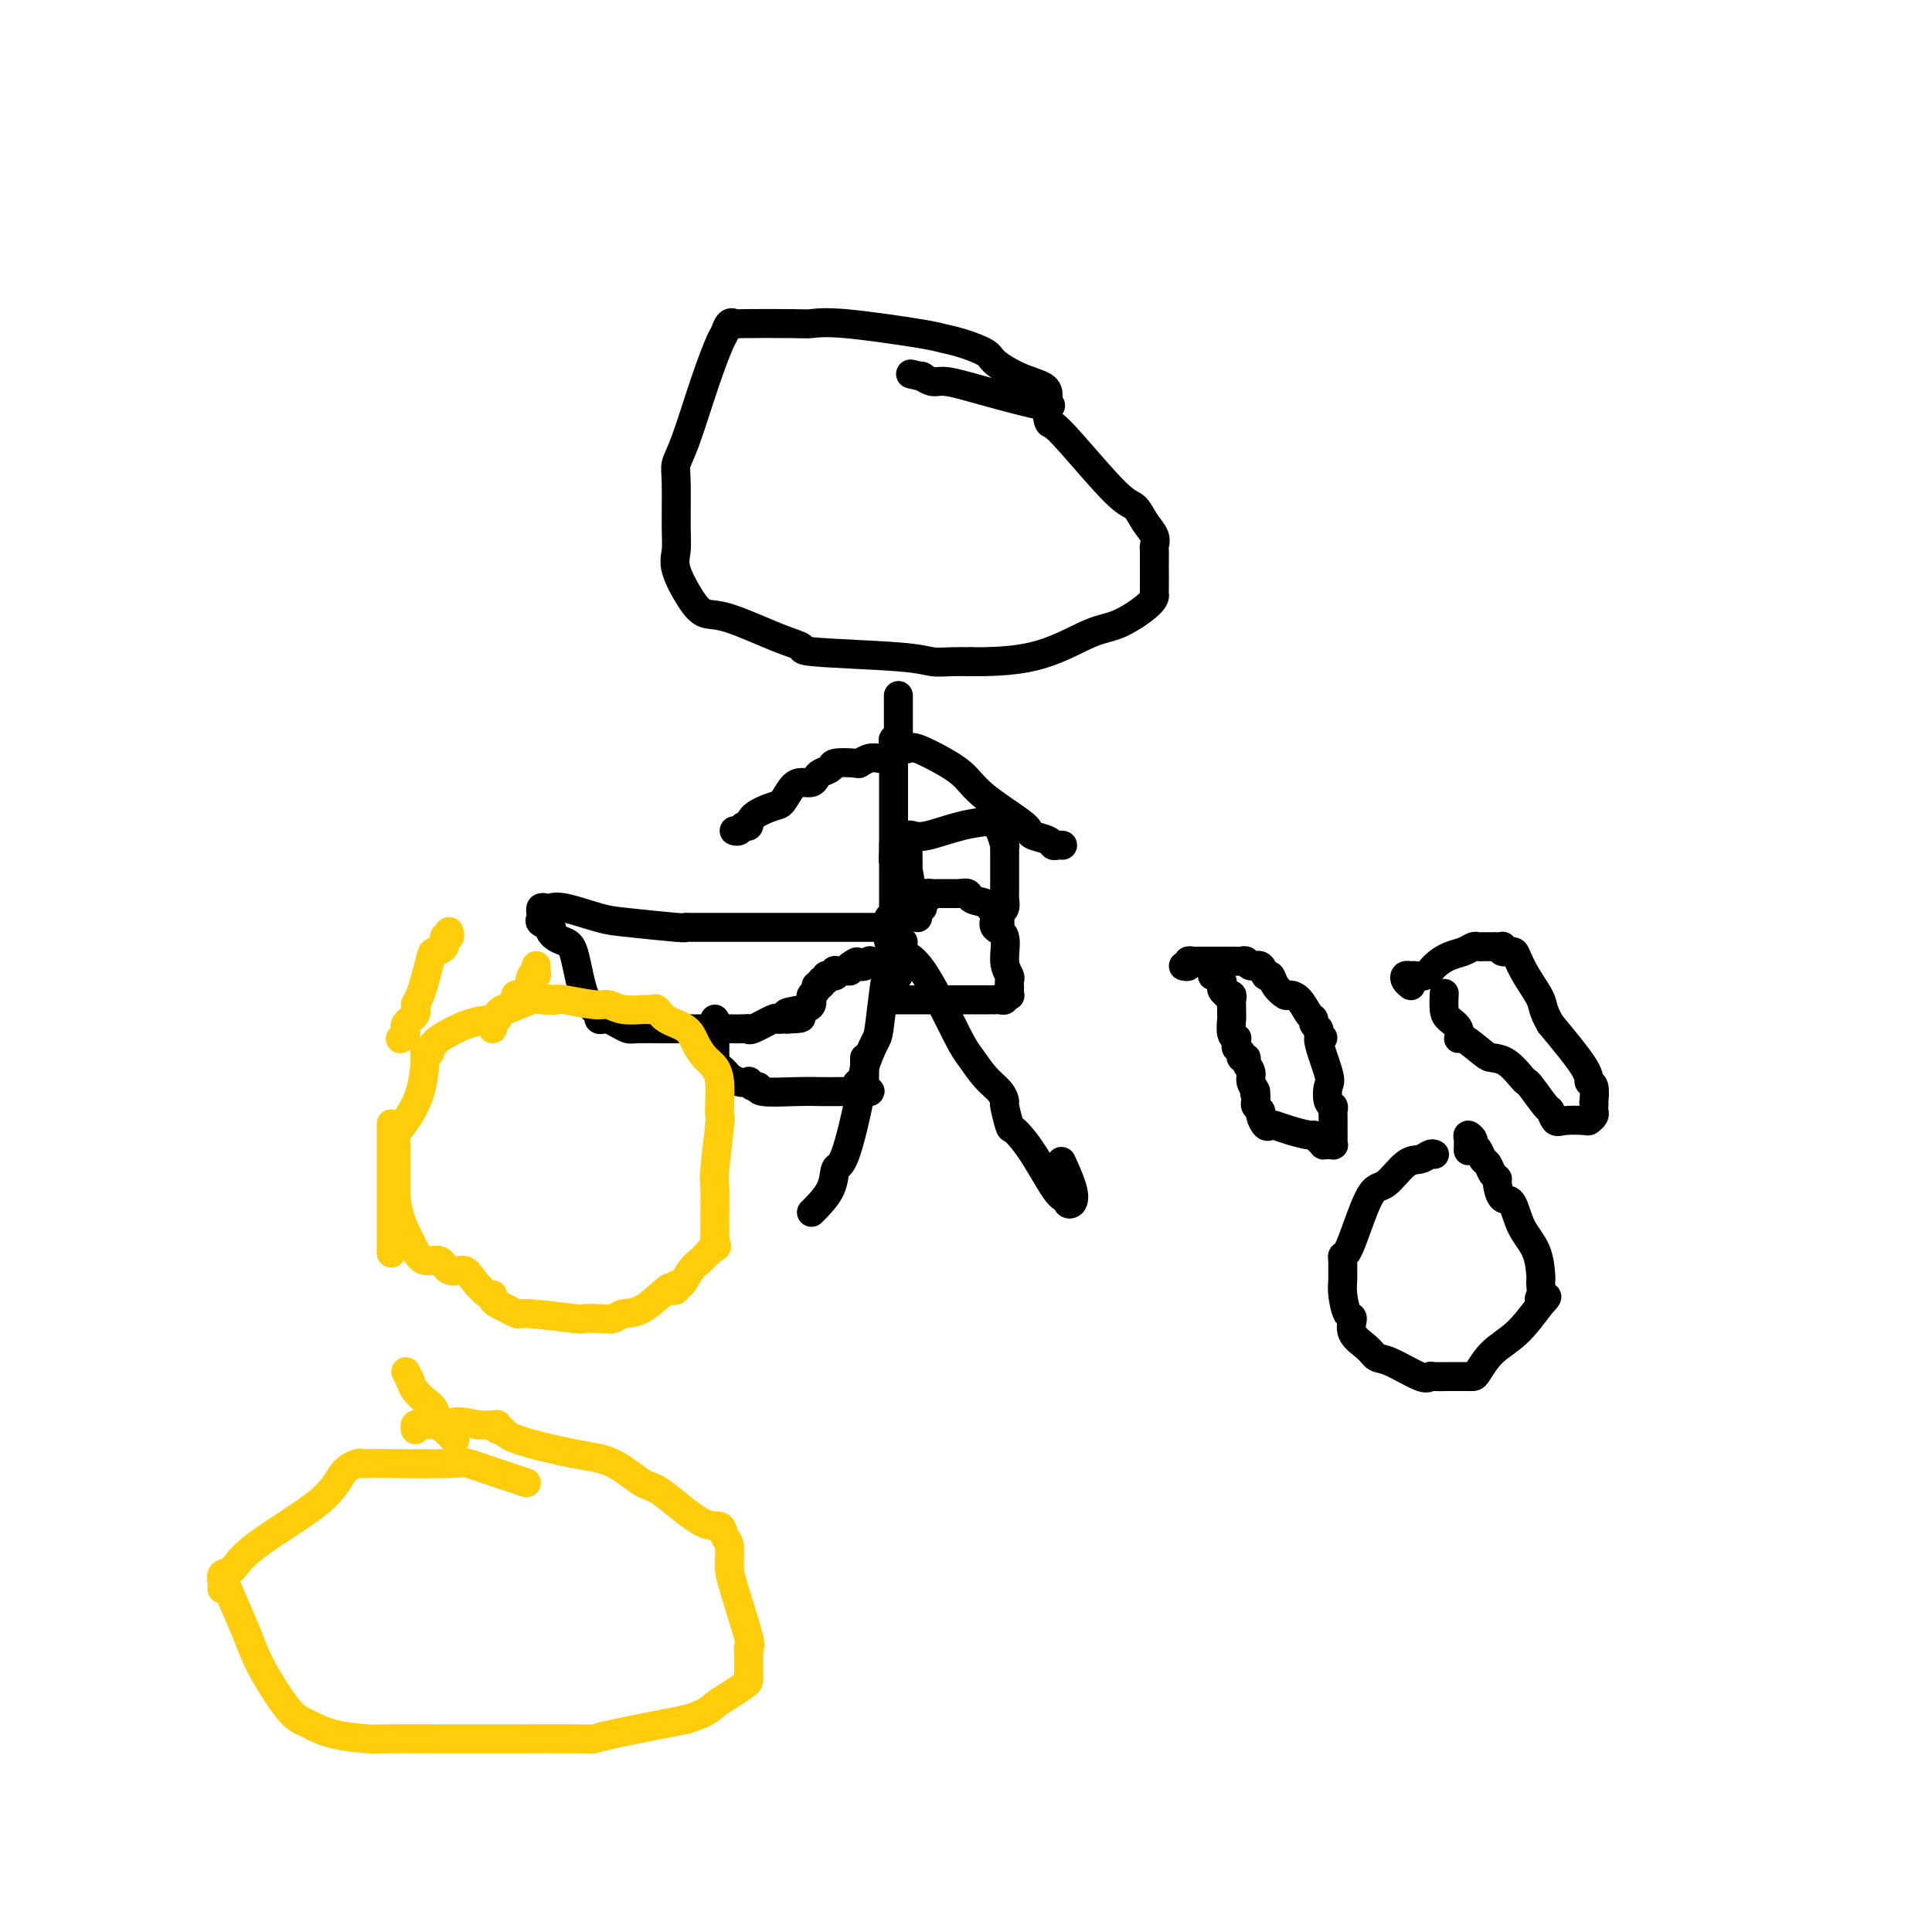 <svg viewBox='0 0 400 400' version='1.1' xmlns='http://www.w3.org/2000/svg' xmlns:xlink='http://www.w3.org/1999/xlink'><g fill='none' stroke='#000000' stroke-width='6' stroke-linecap='round' stroke-linejoin='round'><path d='M217,82c-0.001,-0.697 -0.001,-1.395 -1,-2c-0.999,-0.605 -2.995,-1.118 -5,-2c-2.005,-0.882 -4.017,-2.133 -5,-3c-0.983,-0.867 -0.936,-1.350 -2,-2c-1.064,-0.650 -3.237,-1.466 -5,-2c-1.763,-0.534 -3.115,-0.784 -4,-1c-0.885,-0.216 -1.303,-0.398 -5,-1c-3.697,-0.602 -10.675,-1.625 -15,-2c-4.325,-0.375 -5.999,-0.102 -7,0c-1.001,0.102 -1.329,0.034 -4,0c-2.671,-0.034 -7.684,-0.035 -10,0c-2.316,0.035 -1.935,0.106 -2,0c-0.065,-0.106 -0.577,-0.387 -1,0c-0.423,0.387 -0.758,1.444 -1,2c-0.242,0.556 -0.390,0.611 -1,2c-0.610,1.389 -1.680,4.111 -3,8c-1.320,3.889 -2.889,8.946 -4,12c-1.111,3.054 -1.764,4.106 -2,5c-0.236,0.894 -0.054,1.628 0,4c0.054,2.372 -0.019,6.380 0,9c0.019,2.620 0.131,3.851 0,5c-0.131,1.149 -0.504,2.216 0,4c0.504,1.784 1.885,4.285 3,6c1.115,1.715 1.965,2.645 3,3c1.035,0.355 2.254,0.136 5,1c2.746,0.864 7.017,2.810 10,4c2.983,1.190 4.678,1.625 5,2c0.322,0.375 -0.729,0.689 3,1c3.729,0.311 12.237,0.620 17,1c4.763,0.380 5.782,0.833 7,1c1.218,0.167 2.634,0.048 4,0c1.366,-0.048 2.683,-0.024 4,0'/><path d='M201,137c8.101,0.082 12.353,-0.714 16,-2c3.647,-1.286 6.690,-3.062 9,-4c2.310,-0.938 3.887,-1.037 6,-2c2.113,-0.963 4.762,-2.789 6,-4c1.238,-1.211 1.064,-1.808 1,-2c-0.064,-0.192 -0.017,0.022 0,-1c0.017,-1.022 0.004,-3.281 0,-4c-0.004,-0.719 0.001,0.103 0,0c-0.001,-0.103 -0.006,-1.132 0,-2c0.006,-0.868 0.024,-1.574 0,-2c-0.024,-0.426 -0.090,-0.572 0,-1c0.090,-0.428 0.338,-1.140 0,-2c-0.338,-0.860 -1.260,-1.870 -2,-3c-0.740,-1.130 -1.298,-2.380 -2,-3c-0.702,-0.620 -1.549,-0.609 -4,-3c-2.451,-2.391 -6.507,-7.184 -9,-10c-2.493,-2.816 -3.424,-3.653 -4,-4c-0.576,-0.347 -0.798,-0.202 -1,-1c-0.202,-0.798 -0.385,-2.538 0,-3c0.385,-0.462 1.339,0.356 -1,0c-2.339,-0.356 -7.972,-1.885 -12,-3c-4.028,-1.115 -6.452,-1.815 -8,-2c-1.548,-0.185 -2.219,0.146 -3,0c-0.781,-0.146 -1.672,-0.770 -2,-1c-0.328,-0.230 -0.094,-0.066 0,0c0.094,0.066 0.047,0.033 0,0'/><path d='M191,78c-4.333,-1.000 -2.167,-0.500 0,0'/><path d='M186,144c-0.000,0.450 -0.000,0.899 0,1c0.000,0.101 0.000,-0.147 0,0c-0.000,0.147 -0.000,0.687 0,1c0.000,0.313 0.000,0.398 0,1c-0.000,0.602 -0.000,1.720 0,2c0.000,0.280 0.001,-0.279 0,0c-0.001,0.279 -0.004,1.394 0,2c0.004,0.606 0.015,0.702 0,1c-0.015,0.298 -0.057,0.799 0,1c0.057,0.201 0.211,0.104 0,0c-0.211,-0.104 -0.789,-0.213 -1,0c-0.211,0.213 -0.057,0.748 0,1c0.057,0.252 0.015,0.219 0,1c-0.015,0.781 -0.004,2.374 0,3c0.004,0.626 0.001,0.285 0,1c-0.001,0.715 -0.000,2.487 0,3c0.000,0.513 0.000,-0.232 0,0c-0.000,0.232 -0.000,1.441 0,2c0.000,0.559 0.000,0.468 0,1c-0.000,0.532 -0.000,1.685 0,2c0.000,0.315 0.000,-0.210 0,0c-0.000,0.210 -0.000,1.156 0,2c0.000,0.844 0.000,1.587 0,2c-0.000,0.413 -0.000,0.496 0,1c0.000,0.504 0.000,1.430 0,2c-0.000,0.570 -0.000,0.785 0,1'/><path d='M185,175c-0.155,5.200 -0.041,2.699 0,2c0.041,-0.699 0.011,0.404 0,1c-0.011,0.596 -0.003,0.685 0,1c0.003,0.315 0.001,0.858 0,1c-0.001,0.142 -0.000,-0.115 0,0c0.000,0.115 0.000,0.603 0,1c-0.000,0.397 -0.000,0.702 0,1c0.000,0.298 0.000,0.588 0,1c-0.000,0.412 0.000,0.944 0,1c-0.000,0.056 -0.000,-0.365 0,0c0.000,0.365 0.000,1.517 0,2c-0.000,0.483 -0.000,0.297 0,1c0.000,0.703 0.001,2.295 0,3c-0.001,0.705 -0.003,0.523 0,1c0.003,0.477 0.011,1.612 0,2c-0.011,0.388 -0.041,0.027 0,0c0.041,-0.027 0.155,0.278 0,0c-0.155,-0.278 -0.577,-1.139 -1,-2'/><path d='M184,191c-0.167,2.667 -0.083,1.333 0,0'/><path d='M187,195c-0.455,-0.222 -0.909,-0.443 -1,0c-0.091,0.443 0.183,1.552 0,2c-0.183,0.448 -0.823,0.236 -1,0c-0.177,-0.236 0.108,-0.494 0,0c-0.108,0.494 -0.611,1.742 -1,3c-0.389,1.258 -0.666,2.526 -1,5c-0.334,2.474 -0.726,6.152 -1,8c-0.274,1.848 -0.431,1.865 -1,3c-0.569,1.135 -1.551,3.387 -2,5c-0.449,1.613 -0.365,2.586 -1,6c-0.635,3.414 -1.988,9.269 -3,12c-1.012,2.731 -1.683,2.340 -2,3c-0.317,0.660 -0.281,2.373 -1,4c-0.719,1.627 -2.193,3.168 -3,4c-0.807,0.832 -0.948,0.955 -1,1c-0.052,0.045 -0.015,0.013 0,0c0.015,-0.013 0.007,-0.006 0,0'/><path d='M184,190c-0.001,0.343 -0.001,0.686 0,1c0.001,0.314 0.005,0.599 0,1c-0.005,0.401 -0.017,0.920 0,1c0.017,0.080 0.063,-0.277 0,0c-0.063,0.277 -0.236,1.189 0,2c0.236,0.811 0.881,1.522 2,2c1.119,0.478 2.713,0.722 5,4c2.287,3.278 5.268,9.590 7,13c1.732,3.410 2.214,3.919 3,5c0.786,1.081 1.874,2.735 3,4c1.126,1.265 2.288,2.140 3,3c0.712,0.860 0.972,1.706 1,2c0.028,0.294 -0.176,0.038 0,1c0.176,0.962 0.731,3.143 1,4c0.269,0.857 0.253,0.391 1,1c0.747,0.609 2.256,2.294 4,5c1.744,2.706 3.723,6.431 5,8c1.277,1.569 1.851,0.980 2,1c0.149,0.020 -0.129,0.649 0,1c0.129,0.351 0.663,0.424 1,0c0.337,-0.424 0.475,-1.345 0,-3c-0.475,-1.655 -1.564,-4.044 -2,-5c-0.436,-0.956 -0.218,-0.478 0,0'/><path d='M184,157c-0.354,-0.008 -0.708,-0.016 -1,0c-0.292,0.016 -0.524,0.056 -1,0c-0.476,-0.056 -1.198,-0.208 -2,0c-0.802,0.208 -1.686,0.777 -2,1c-0.314,0.223 -0.059,0.101 -1,0c-0.941,-0.101 -3.077,-0.181 -4,0c-0.923,0.181 -0.631,0.623 -1,1c-0.369,0.377 -1.397,0.690 -2,1c-0.603,0.310 -0.781,0.615 -1,1c-0.219,0.385 -0.479,0.848 -1,1c-0.521,0.152 -1.303,-0.006 -2,0c-0.697,0.006 -1.310,0.177 -2,1c-0.690,0.823 -1.456,2.296 -2,3c-0.544,0.704 -0.867,0.637 -2,1c-1.133,0.363 -3.078,1.155 -4,2c-0.922,0.845 -0.822,1.743 -1,2c-0.178,0.257 -0.635,-0.127 -1,0c-0.365,0.127 -0.637,0.765 -1,1c-0.363,0.235 -0.818,0.067 -1,0c-0.182,-0.067 -0.091,-0.034 0,0'/><path d='M187,155c-0.094,-0.019 -0.188,-0.039 0,0c0.188,0.039 0.658,0.136 1,0c0.342,-0.136 0.557,-0.507 2,0c1.443,0.507 4.113,1.890 6,3c1.887,1.110 2.990,1.947 4,3c1.010,1.053 1.927,2.323 4,4c2.073,1.677 5.301,3.759 7,5c1.699,1.241 1.870,1.639 2,2c0.130,0.361 0.221,0.685 1,1c0.779,0.315 2.247,0.620 3,1c0.753,0.380 0.789,0.834 1,1c0.211,0.166 0.595,0.045 1,0c0.405,-0.045 0.830,-0.013 1,0c0.170,0.013 0.085,0.006 0,0'/><path d='M182,192c-0.005,0.000 -0.010,0.000 -1,0c-0.990,-0.000 -2.964,-0.000 -4,0c-1.036,0.000 -1.135,0.000 -4,0c-2.865,-0.000 -8.495,-0.000 -12,0c-3.505,0.000 -4.885,0.001 -7,0c-2.115,-0.001 -4.964,-0.004 -7,0c-2.036,0.004 -3.258,0.013 -4,0c-0.742,-0.013 -1.003,-0.050 -1,0c0.003,0.050 0.271,0.185 -2,0c-2.271,-0.185 -7.081,-0.690 -10,-1c-2.919,-0.310 -3.949,-0.424 -6,-1c-2.051,-0.576 -5.124,-1.615 -7,-2c-1.876,-0.385 -2.555,-0.118 -3,0c-0.445,0.118 -0.654,0.087 -1,0c-0.346,-0.087 -0.827,-0.231 -1,0c-0.173,0.231 -0.039,0.835 0,1c0.039,0.165 -0.017,-0.111 0,0c0.017,0.111 0.108,0.607 0,1c-0.108,0.393 -0.414,0.683 0,1c0.414,0.317 1.547,0.662 2,1c0.453,0.338 0.227,0.669 0,1'/><path d='M114,193c0.582,1.167 2.036,1.584 3,2c0.964,0.416 1.439,0.832 2,3c0.561,2.168 1.207,6.087 2,8c0.793,1.913 1.732,1.819 2,2c0.268,0.181 -0.136,0.636 0,1c0.136,0.364 0.813,0.636 1,1c0.187,0.364 -0.115,0.819 0,1c0.115,0.181 0.646,0.087 1,0c0.354,-0.087 0.530,-0.167 1,0c0.470,0.167 1.235,0.581 2,1c0.765,0.419 1.531,0.844 2,1c0.469,0.156 0.641,0.042 2,0c1.359,-0.042 3.903,-0.011 5,0c1.097,0.011 0.745,0.003 1,0c0.255,-0.003 1.116,-0.001 2,0c0.884,0.001 1.792,0.000 2,0c0.208,-0.000 -0.283,-0.000 0,0c0.283,0.000 1.341,-0.000 2,0c0.659,0.000 0.919,0.000 2,0c1.081,-0.000 2.983,-0.001 4,0c1.017,0.001 1.148,0.002 1,0c-0.148,-0.002 -0.575,-0.008 0,0c0.575,0.008 2.153,0.030 3,0c0.847,-0.030 0.962,-0.113 1,0c0.038,0.113 -0.001,0.423 1,0c1.001,-0.423 3.041,-1.577 4,-2c0.959,-0.423 0.835,-0.114 1,0c0.165,0.114 0.619,0.033 1,0c0.381,-0.033 0.691,-0.016 1,0'/><path d='M163,211c5.883,-0.179 1.092,-0.625 0,-1c-1.092,-0.375 1.515,-0.677 3,-1c1.485,-0.323 1.847,-0.665 2,-1c0.153,-0.335 0.098,-0.663 0,-1c-0.098,-0.337 -0.237,-0.683 0,-1c0.237,-0.317 0.852,-0.606 1,-1c0.148,-0.394 -0.172,-0.894 0,-1c0.172,-0.106 0.835,0.182 1,0c0.165,-0.182 -0.167,-0.834 0,-1c0.167,-0.166 0.833,0.153 1,0c0.167,-0.153 -0.165,-0.777 0,-1c0.165,-0.223 0.827,-0.046 1,0c0.173,0.046 -0.143,-0.041 0,0c0.143,0.041 0.746,0.208 1,0c0.254,-0.208 0.159,-0.790 0,-1c-0.159,-0.210 -0.383,-0.046 0,0c0.383,0.046 1.372,-0.026 2,0c0.628,0.026 0.894,0.150 1,0c0.106,-0.150 0.053,-0.575 0,-1'/><path d='M176,200c2.251,-1.703 1.377,-0.460 1,0c-0.377,0.460 -0.259,0.137 0,0c0.259,-0.137 0.657,-0.088 1,0c0.343,0.088 0.631,0.216 1,0c0.369,-0.216 0.820,-0.776 1,-1c0.180,-0.224 0.090,-0.112 0,0'/><path d='M148,211c-0.000,0.337 -0.000,0.674 0,1c0.000,0.326 0.000,0.640 0,1c-0.000,0.360 -0.000,0.766 0,2c0.000,1.234 0.002,3.295 0,4c-0.002,0.705 -0.007,0.053 0,0c0.007,-0.053 0.025,0.493 0,1c-0.025,0.507 -0.092,0.977 0,1c0.092,0.023 0.344,-0.400 1,0c0.656,0.400 1.716,1.623 2,2c0.284,0.377 -0.209,-0.091 0,0c0.209,0.091 1.118,0.741 2,1c0.882,0.259 1.737,0.126 2,0c0.263,-0.126 -0.065,-0.244 0,0c0.065,0.244 0.523,0.850 1,1c0.477,0.150 0.974,-0.156 1,0c0.026,0.156 -0.417,0.774 1,1c1.417,0.226 4.695,0.061 7,0c2.305,-0.061 3.639,-0.016 5,0c1.361,0.016 2.751,0.004 4,0c1.249,-0.004 2.357,-0.001 3,0c0.643,0.001 0.822,0.001 1,0'/><path d='M178,226c4.193,0.297 1.176,-0.459 0,-1c-1.176,-0.541 -0.511,-0.866 0,-1c0.511,-0.134 0.869,-0.077 1,0c0.131,0.077 0.035,0.176 0,0c-0.035,-0.176 -0.009,-0.625 0,-1c0.009,-0.375 0.003,-0.675 0,-1c-0.003,-0.325 -0.001,-0.676 0,-1c0.001,-0.324 0.000,-0.623 0,-1c-0.000,-0.377 -0.000,-0.832 0,-1c0.000,-0.168 0.000,-0.048 0,0c-0.000,0.048 -0.000,0.024 0,0'/></g>
<g fill='none' stroke='#FFCD0A' stroke-width='6' stroke-linecap='round' stroke-linejoin='round'><path d='M111,200c0.007,-0.077 0.014,-0.154 0,0c-0.014,0.154 -0.050,0.539 0,1c0.050,0.461 0.184,0.999 0,1c-0.184,0.001 -0.686,-0.535 -1,0c-0.314,0.535 -0.439,2.140 -1,3c-0.561,0.860 -1.558,0.976 -2,1c-0.442,0.024 -0.327,-0.045 0,0c0.327,0.045 0.868,0.205 0,1c-0.868,0.795 -3.146,2.226 -4,3c-0.854,0.774 -0.286,0.890 -1,1c-0.714,0.110 -2.712,0.215 -5,1c-2.288,0.785 -4.866,2.249 -6,3c-1.134,0.751 -0.825,0.788 -1,1c-0.175,0.212 -0.833,0.600 -1,1c-0.167,0.400 0.156,0.813 0,1c-0.156,0.187 -0.792,0.147 -1,0c-0.208,-0.147 0.011,-0.402 0,1c-0.011,1.402 -0.252,4.459 -1,7c-0.748,2.541 -2.004,4.564 -3,6c-0.996,1.436 -1.731,2.284 -2,3c-0.269,0.716 -0.072,1.299 0,2c0.072,0.701 0.019,1.521 0,2c-0.019,0.479 -0.005,0.617 0,1c0.005,0.383 0.001,1.010 0,1c-0.001,-0.010 -0.000,-0.656 0,0c0.000,0.656 0.000,2.616 0,4c-0.000,1.384 -0.000,2.192 0,3'/><path d='M82,248c0.403,3.498 1.410,5.744 2,7c0.590,1.256 0.762,1.521 1,2c0.238,0.479 0.543,1.171 1,2c0.457,0.829 1.066,1.796 2,2c0.934,0.204 2.194,-0.354 3,0c0.806,0.354 1.158,1.621 2,2c0.842,0.379 2.172,-0.130 3,0c0.828,0.130 1.152,0.899 2,2c0.848,1.101 2.219,2.532 3,3c0.781,0.468 0.973,-0.028 1,0c0.027,0.028 -0.109,0.581 0,1c0.109,0.419 0.464,0.704 1,1c0.536,0.296 1.251,0.601 2,1c0.749,0.399 1.530,0.891 2,1c0.470,0.109 0.630,-0.166 3,0c2.370,0.166 6.952,0.773 9,1c2.048,0.227 1.564,0.075 2,0c0.436,-0.075 1.791,-0.074 3,0c1.209,0.074 2.270,0.219 3,0c0.730,-0.219 1.128,-0.804 2,-1c0.872,-0.196 2.219,-0.004 4,-1c1.781,-0.996 3.996,-3.178 5,-4c1.004,-0.822 0.797,-0.282 1,0c0.203,0.282 0.818,0.307 1,0c0.182,-0.307 -0.067,-0.947 0,-1c0.067,-0.053 0.452,0.480 1,0c0.548,-0.480 1.260,-1.974 2,-3c0.740,-1.026 1.507,-1.584 2,-2c0.493,-0.416 0.712,-0.690 1,-1c0.288,-0.310 0.644,-0.655 1,-1'/><path d='M147,259c3.033,-2.120 0.617,-0.420 0,0c-0.617,0.420 0.567,-0.441 1,-1c0.433,-0.559 0.115,-0.818 0,-1c-0.115,-0.182 -0.027,-0.288 0,-1c0.027,-0.712 -0.007,-2.031 0,-4c0.007,-1.969 0.054,-4.588 0,-6c-0.054,-1.412 -0.210,-1.616 0,-4c0.210,-2.384 0.786,-6.946 1,-9c0.214,-2.054 0.066,-1.599 0,-2c-0.066,-0.401 -0.048,-1.657 0,-3c0.048,-1.343 0.128,-2.772 0,-4c-0.128,-1.228 -0.464,-2.254 -1,-3c-0.536,-0.746 -1.271,-1.213 -2,-2c-0.729,-0.787 -1.452,-1.896 -2,-3c-0.548,-1.104 -0.920,-2.205 -2,-3c-1.080,-0.795 -2.868,-1.285 -4,-2c-1.132,-0.715 -1.606,-1.656 -2,-2c-0.394,-0.344 -0.706,-0.091 -1,0c-0.294,0.091 -0.568,0.020 -1,0c-0.432,-0.020 -1.022,0.010 -1,0c0.022,-0.010 0.654,-0.059 0,0c-0.654,0.059 -2.595,0.226 -4,0c-1.405,-0.226 -2.273,-0.844 -3,-1c-0.727,-0.156 -1.311,0.150 -3,0c-1.689,-0.150 -4.483,-0.757 -6,-1c-1.517,-0.243 -1.759,-0.121 -2,0'/><path d='M115,207c-3.078,-0.318 -0.274,-0.114 0,0c0.274,0.114 -1.983,0.138 -3,0c-1.017,-0.138 -0.793,-0.440 -2,0c-1.207,0.440 -3.844,1.620 -5,2c-1.156,0.380 -0.832,-0.039 -1,0c-0.168,0.039 -0.830,0.536 -1,1c-0.170,0.464 0.151,0.895 0,1c-0.151,0.105 -0.772,-0.116 -1,0c-0.228,0.116 -0.061,0.570 0,1c0.061,0.430 0.018,0.837 0,1c-0.018,0.163 -0.009,0.081 0,0'/><path d='M93,193c-0.034,-0.127 -0.069,-0.255 0,0c0.069,0.255 0.241,0.892 0,1c-0.241,0.108 -0.894,-0.314 -1,0c-0.106,0.314 0.335,1.365 0,2c-0.335,0.635 -1.447,0.856 -2,1c-0.553,0.144 -0.548,0.212 -1,2c-0.452,1.788 -1.360,5.295 -2,7c-0.640,1.705 -1.012,1.609 -1,2c0.012,0.391 0.409,1.268 0,2c-0.409,0.732 -1.625,1.320 -2,2c-0.375,0.680 0.091,1.452 0,2c-0.091,0.548 -0.740,0.871 -1,1c-0.260,0.129 -0.130,0.065 0,0'/><path d='M81,233c0.000,-0.283 0.000,-0.565 0,0c0.000,0.565 0.000,1.978 0,3c0.000,1.022 0.000,1.653 0,2c0.000,0.347 0.000,0.410 0,1c0.000,0.590 0.000,1.707 0,2c0.000,0.293 0.000,-0.238 0,0c0.000,0.238 0.000,1.244 0,2c0.000,0.756 0.000,1.261 0,2c0.000,0.739 0.000,1.712 0,3c0.000,1.288 0.000,2.892 0,4c0.000,1.108 0.000,1.721 0,3c0.000,1.279 0.000,3.222 0,4c0.000,0.778 0.000,0.389 0,0'/><path d='M84,284c0.375,0.683 0.749,1.366 1,2c0.251,0.634 0.377,1.220 1,2c0.623,0.780 1.742,1.756 2,2c0.258,0.244 -0.344,-0.242 0,0c0.344,0.242 1.634,1.214 2,2c0.366,0.786 -0.190,1.386 0,2c0.190,0.614 1.128,1.242 2,2c0.872,0.758 1.678,1.645 2,2c0.322,0.355 0.161,0.177 0,0'/><path d='M109,307c-1.880,-0.619 -3.761,-1.238 -6,-2c-2.239,-0.762 -4.838,-1.668 -6,-2c-1.162,-0.332 -0.887,-0.090 -4,0c-3.113,0.090 -9.614,0.028 -13,0c-3.386,-0.028 -3.657,-0.021 -4,0c-0.343,0.021 -0.760,0.055 -1,0c-0.240,-0.055 -0.305,-0.200 -1,0c-0.695,0.200 -2.022,0.745 -3,2c-0.978,1.255 -1.607,3.218 -5,6c-3.393,2.782 -9.551,6.381 -13,9c-3.449,2.619 -4.189,4.256 -5,5c-0.811,0.744 -1.694,0.593 -2,1c-0.306,0.407 -0.034,1.370 0,2c0.034,0.630 -0.170,0.926 0,1c0.170,0.074 0.713,-0.076 1,0c0.287,0.076 0.318,0.377 1,2c0.682,1.623 2.015,4.566 3,7c0.985,2.434 1.621,4.357 3,7c1.379,2.643 3.501,6.004 5,8c1.499,1.996 2.376,2.626 3,3c0.624,0.374 0.997,0.493 2,1c1.003,0.507 2.636,1.404 5,2c2.364,0.596 5.458,0.892 7,1c1.542,0.108 1.533,0.029 4,0c2.467,-0.029 7.410,-0.007 11,0c3.590,0.007 5.827,0.000 8,0c2.173,-0.000 4.281,0.005 8,0c3.719,-0.005 9.048,-0.022 12,0c2.952,0.022 3.525,0.083 4,0c0.475,-0.083 0.850,-0.309 4,-1c3.150,-0.691 9.075,-1.845 15,-3'/><path d='M142,356c4.161,-1.206 5.062,-2.222 6,-3c0.938,-0.778 1.912,-1.317 3,-2c1.088,-0.683 2.292,-1.510 3,-2c0.708,-0.490 0.922,-0.642 1,-1c0.078,-0.358 0.021,-0.922 0,-1c-0.021,-0.078 -0.005,0.330 0,0c0.005,-0.330 0.001,-1.399 0,-2c-0.001,-0.601 0.003,-0.734 0,-1c-0.003,-0.266 -0.011,-0.665 0,-1c0.011,-0.335 0.041,-0.605 0,-1c-0.041,-0.395 -0.154,-0.914 0,-1c0.154,-0.086 0.574,0.263 0,-2c-0.574,-2.263 -2.141,-7.136 -3,-10c-0.859,-2.864 -1.008,-3.718 -1,-5c0.008,-1.282 0.175,-2.992 0,-4c-0.175,-1.008 -0.691,-1.314 -1,-2c-0.309,-0.686 -0.412,-1.753 -1,-2c-0.588,-0.247 -1.661,0.325 -4,-1c-2.339,-1.325 -5.944,-4.546 -8,-6c-2.056,-1.454 -2.564,-1.140 -4,-2c-1.436,-0.860 -3.800,-2.895 -6,-4c-2.200,-1.105 -4.235,-1.281 -8,-2c-3.765,-0.719 -9.259,-1.983 -12,-3c-2.741,-1.017 -2.729,-1.789 -3,-2c-0.271,-0.211 -0.825,0.139 -1,0c-0.175,-0.139 0.030,-0.768 0,-1c-0.030,-0.232 -0.294,-0.066 -1,0c-0.706,0.066 -1.853,0.033 -3,0'/><path d='M99,295c-5.538,-1.238 -5.383,-0.333 -6,0c-0.617,0.333 -2.008,0.093 -3,0c-0.992,-0.093 -1.586,-0.039 -2,0c-0.414,0.039 -0.647,0.062 -1,0c-0.353,-0.062 -0.826,-0.209 -1,0c-0.174,0.209 -0.050,0.774 0,1c0.050,0.226 0.025,0.113 0,0'/></g>
<g fill='none' stroke='#000000' stroke-width='6' stroke-linecap='round' stroke-linejoin='round'><path d='M188,189c0.342,0.120 0.684,0.240 1,0c0.316,-0.240 0.606,-0.838 1,-1c0.394,-0.162 0.893,0.114 1,0c0.107,-0.114 -0.179,-0.619 0,-1c0.179,-0.381 0.822,-0.638 1,-1c0.178,-0.362 -0.111,-0.829 0,-1c0.111,-0.171 0.621,-0.046 1,0c0.379,0.046 0.626,0.012 1,0c0.374,-0.012 0.874,-0.003 1,0c0.126,0.003 -0.121,0.001 0,0c0.121,-0.001 0.610,-0.000 1,0c0.390,0.000 0.682,0.000 1,0c0.318,-0.000 0.662,-0.000 1,0c0.338,0.000 0.669,0.000 1,0'/><path d='M199,185c1.985,-0.436 1.446,0.476 2,1c0.554,0.524 2.201,0.662 3,1c0.799,0.338 0.751,0.877 1,1c0.249,0.123 0.797,-0.171 1,0c0.203,0.171 0.062,0.805 0,1c-0.062,0.195 -0.046,-0.051 0,0c0.046,0.051 0.121,0.399 0,1c-0.121,0.601 -0.439,1.456 0,2c0.439,0.544 1.634,0.776 2,2c0.366,1.224 -0.098,3.441 0,5c0.098,1.559 0.758,2.460 1,3c0.242,0.540 0.066,0.719 0,1c-0.066,0.281 -0.022,0.663 0,1c0.022,0.337 0.021,0.630 0,1c-0.021,0.370 -0.061,0.817 0,1c0.061,0.183 0.224,0.102 0,0c-0.224,-0.102 -0.833,-0.223 -1,0c-0.167,0.223 0.110,0.792 0,1c-0.110,0.208 -0.605,0.056 -1,0c-0.395,-0.056 -0.688,-0.015 -1,0c-0.312,0.015 -0.643,0.004 -1,0c-0.357,-0.004 -0.740,-0.001 -1,0c-0.260,0.001 -0.398,0.000 -1,0c-0.602,-0.000 -1.667,-0.000 -3,0c-1.333,0.000 -2.935,0.000 -5,0c-2.065,-0.000 -4.595,-0.000 -6,0c-1.405,0.000 -1.686,0.000 -2,0c-0.314,-0.000 -0.661,-0.000 -1,0c-0.339,0.000 -0.669,0.000 -1,0'/><path d='M185,207c-3.713,0.054 -0.996,-0.813 0,-1c0.996,-0.188 0.271,0.304 0,0c-0.271,-0.304 -0.086,-1.402 0,-2c0.086,-0.598 0.075,-0.696 0,-1c-0.075,-0.304 -0.212,-0.813 0,-1c0.212,-0.188 0.775,-0.054 1,0c0.225,0.054 0.113,0.027 0,0'/><path d='M190,190c-0.022,-0.359 -0.044,-0.717 0,-1c0.044,-0.283 0.155,-0.489 0,-1c-0.155,-0.511 -0.578,-1.326 -1,-3c-0.422,-1.674 -0.845,-4.207 -1,-5c-0.155,-0.793 -0.041,0.153 0,0c0.041,-0.153 0.010,-1.404 0,-2c-0.010,-0.596 -0.001,-0.539 0,-1c0.001,-0.461 -0.008,-1.442 0,-2c0.008,-0.558 0.033,-0.692 0,-1c-0.033,-0.308 -0.124,-0.790 0,-1c0.124,-0.210 0.463,-0.147 1,0c0.537,0.147 1.272,0.378 3,0c1.728,-0.378 4.449,-1.367 7,-2c2.551,-0.633 4.931,-0.912 6,-1c1.069,-0.088 0.826,0.015 1,0c0.174,-0.015 0.764,-0.147 1,0c0.236,0.147 0.118,0.574 0,1'/><path d='M207,171c2.956,-0.475 0.845,-0.163 0,0c-0.845,0.163 -0.422,0.176 0,1c0.422,0.824 0.845,2.457 1,3c0.155,0.543 0.041,-0.004 0,0c-0.041,0.004 -0.011,0.560 0,1c0.011,0.440 0.003,0.766 0,1c-0.003,0.234 -0.001,0.377 0,1c0.001,0.623 0.000,1.725 0,2c-0.000,0.275 0.000,-0.277 0,0c-0.000,0.277 -0.000,1.383 0,2c0.000,0.617 0.001,0.746 0,1c-0.001,0.254 -0.004,0.632 0,1c0.004,0.368 0.015,0.727 0,1c-0.015,0.273 -0.057,0.459 0,1c0.057,0.541 0.211,1.438 0,2c-0.211,0.562 -0.789,0.790 -1,1c-0.211,0.210 -0.057,0.403 0,1c0.057,0.597 0.016,1.599 0,2c-0.016,0.401 -0.008,0.200 0,0'/><path d='M245,200c0.448,0.113 0.895,0.226 1,0c0.105,-0.226 -0.134,-0.793 0,-1c0.134,-0.207 0.641,-0.056 1,0c0.359,0.056 0.568,0.015 1,0c0.432,-0.015 1.085,-0.004 2,0c0.915,0.004 2.091,-0.000 3,0c0.909,0.000 1.552,0.004 2,0c0.448,-0.004 0.701,-0.017 1,0c0.299,0.017 0.643,0.065 1,0c0.357,-0.065 0.726,-0.243 1,0c0.274,0.243 0.454,0.908 1,1c0.546,0.092 1.460,-0.388 2,0c0.540,0.388 0.707,1.645 1,2c0.293,0.355 0.711,-0.191 1,0c0.289,0.191 0.448,1.119 1,2c0.552,0.881 1.497,1.713 2,2c0.503,0.287 0.565,0.027 1,0c0.435,-0.027 1.245,0.178 2,1c0.755,0.822 1.457,2.262 2,3c0.543,0.738 0.929,0.775 1,1c0.071,0.225 -0.173,0.637 0,1c0.173,0.363 0.764,0.675 1,1c0.236,0.325 0.118,0.662 0,1'/><path d='M273,214c2.046,2.004 0.160,0.014 0,1c-0.160,0.986 1.407,4.946 2,7c0.593,2.054 0.211,2.200 0,3c-0.211,0.800 -0.253,2.254 0,3c0.253,0.746 0.800,0.785 1,1c0.200,0.215 0.054,0.607 0,1c-0.054,0.393 -0.015,0.789 0,1c0.015,0.211 0.005,0.239 0,1c-0.005,0.761 -0.005,2.257 0,3c0.005,0.743 0.017,0.735 0,1c-0.017,0.265 -0.061,0.803 0,1c0.061,0.197 0.227,0.054 0,0c-0.227,-0.054 -0.848,-0.017 -1,0c-0.152,0.017 0.166,0.015 0,0c-0.166,-0.015 -0.815,-0.042 -1,0c-0.185,0.042 0.096,0.152 0,0c-0.096,-0.152 -0.568,-0.566 -1,-1c-0.432,-0.434 -0.823,-0.887 -1,-1c-0.177,-0.113 -0.141,0.115 -1,0c-0.859,-0.115 -2.612,-0.574 -4,-1c-1.388,-0.426 -2.409,-0.821 -3,-1c-0.591,-0.179 -0.751,-0.142 -1,0c-0.249,0.142 -0.589,0.389 -1,0c-0.411,-0.389 -0.895,-1.414 -1,-2c-0.105,-0.586 0.168,-0.735 0,-1c-0.168,-0.265 -0.776,-0.648 -1,-1c-0.224,-0.352 -0.064,-0.672 0,-1c0.064,-0.328 0.032,-0.664 0,-1'/><path d='M260,227c-0.553,-1.058 0.063,-0.704 0,-1c-0.063,-0.296 -0.806,-1.241 -1,-2c-0.194,-0.759 0.159,-1.331 0,-2c-0.159,-0.669 -0.831,-1.436 -1,-2c-0.169,-0.564 0.165,-0.924 0,-1c-0.165,-0.076 -0.829,0.134 -1,0c-0.171,-0.134 0.151,-0.610 0,-1c-0.151,-0.390 -0.776,-0.694 -1,-1c-0.224,-0.306 -0.046,-0.614 0,-1c0.046,-0.386 -0.040,-0.849 0,-1c0.040,-0.151 0.207,0.010 0,0c-0.207,-0.010 -0.788,-0.191 -1,-1c-0.212,-0.809 -0.056,-2.245 0,-3c0.056,-0.755 0.011,-0.829 0,-1c-0.011,-0.171 0.012,-0.437 0,-1c-0.012,-0.563 -0.060,-1.421 0,-2c0.060,-0.579 0.226,-0.877 0,-1c-0.226,-0.123 -0.845,-0.071 -1,0c-0.155,0.071 0.155,0.160 0,0c-0.155,-0.160 -0.776,-0.568 -1,-1c-0.224,-0.432 -0.050,-0.886 0,-1c0.050,-0.114 -0.025,0.113 0,0c0.025,-0.113 0.151,-0.566 0,-1c-0.151,-0.434 -0.579,-0.848 -1,-1c-0.421,-0.152 -0.835,-0.044 -1,0c-0.165,0.044 -0.083,0.022 0,0'/><path d='M297,239c-0.260,-0.114 -0.519,-0.229 -1,0c-0.481,0.229 -1.182,0.801 -2,1c-0.818,0.199 -1.753,0.025 -3,1c-1.247,0.975 -2.807,3.098 -4,4c-1.193,0.902 -2.018,0.584 -3,2c-0.982,1.416 -2.119,4.568 -3,7c-0.881,2.432 -1.504,4.146 -2,5c-0.496,0.854 -0.866,0.849 -1,1c-0.134,0.151 -0.033,0.458 0,1c0.033,0.542 -0.001,1.320 0,2c0.001,0.680 0.036,1.263 0,2c-0.036,0.737 -0.144,1.629 0,3c0.144,1.371 0.538,3.222 1,4c0.462,0.778 0.991,0.482 1,1c0.009,0.518 -0.503,1.849 0,3c0.503,1.151 2.019,2.123 3,3c0.981,0.877 1.427,1.661 2,2c0.573,0.339 1.274,0.235 3,1c1.726,0.765 4.476,2.401 6,3c1.524,0.599 1.823,0.160 2,0c0.177,-0.160 0.233,-0.043 1,0c0.767,0.043 2.247,0.011 3,0c0.753,-0.011 0.779,-0.003 1,0c0.221,0.003 0.635,0.000 1,0c0.365,-0.000 0.679,0.002 1,0c0.321,-0.002 0.647,-0.007 1,0c0.353,0.007 0.733,0.027 1,0c0.267,-0.027 0.422,-0.100 1,-1c0.578,-0.900 1.579,-2.627 3,-4c1.421,-1.373 3.263,-2.392 5,-4c1.737,-1.608 3.368,-3.804 5,-6'/><path d='M319,270c2.475,-2.514 0.664,-1.300 0,-1c-0.664,0.300 -0.179,-0.313 0,-1c0.179,-0.687 0.052,-1.448 0,-2c-0.052,-0.552 -0.030,-0.895 0,-1c0.030,-0.105 0.068,0.027 0,-1c-0.068,-1.027 -0.243,-3.214 -1,-5c-0.757,-1.786 -2.097,-3.172 -3,-5c-0.903,-1.828 -1.369,-4.099 -2,-5c-0.631,-0.901 -1.426,-0.430 -2,-1c-0.574,-0.570 -0.927,-2.179 -1,-3c-0.073,-0.821 0.136,-0.854 0,-1c-0.136,-0.146 -0.615,-0.406 -1,-1c-0.385,-0.594 -0.677,-1.521 -1,-2c-0.323,-0.479 -0.679,-0.511 -1,-1c-0.321,-0.489 -0.608,-1.435 -1,-2c-0.392,-0.565 -0.890,-0.750 -1,-1c-0.110,-0.250 0.167,-0.565 0,-1c-0.167,-0.435 -0.777,-0.989 -1,-1c-0.223,-0.011 -0.060,0.523 0,1c0.060,0.477 0.016,0.898 0,1c-0.016,0.102 -0.005,-0.114 0,0c0.005,0.114 0.002,0.557 0,1'/><path d='M304,238c0.000,0.500 0.000,0.250 0,0'/><path d='M299,206c0.014,-0.291 0.028,-0.581 0,0c-0.028,0.581 -0.098,2.034 0,3c0.098,0.966 0.366,1.446 1,2c0.634,0.554 1.636,1.181 2,2c0.364,0.819 0.092,1.828 0,2c-0.092,0.172 -0.004,-0.494 1,0c1.004,0.494 2.924,2.146 4,3c1.076,0.854 1.309,0.908 2,1c0.691,0.092 1.842,0.221 3,1c1.158,0.779 2.324,2.207 3,3c0.676,0.793 0.864,0.952 1,1c0.136,0.048 0.222,-0.015 1,1c0.778,1.015 2.247,3.109 3,4c0.753,0.891 0.789,0.579 1,1c0.211,0.421 0.596,1.574 1,2c0.404,0.426 0.826,0.125 2,0c1.174,-0.125 3.099,-0.075 4,0c0.901,0.075 0.777,0.173 1,0c0.223,-0.173 0.791,-0.618 1,-1c0.209,-0.382 0.057,-0.701 0,-1c-0.057,-0.299 -0.019,-0.576 0,-1c0.019,-0.424 0.021,-0.994 0,-1c-0.021,-0.006 -0.064,0.551 0,0c0.064,-0.551 0.234,-2.209 0,-3c-0.234,-0.791 -0.871,-0.713 -1,-1c-0.129,-0.287 0.249,-0.939 -1,-3c-1.249,-2.061 -4.124,-5.530 -7,-9'/><path d='M321,212c-1.694,-2.901 -1.428,-3.652 -2,-5c-0.572,-1.348 -1.982,-3.293 -3,-5c-1.018,-1.707 -1.645,-3.175 -2,-4c-0.355,-0.825 -0.438,-1.006 -1,-1c-0.562,0.006 -1.604,0.198 -2,0c-0.396,-0.198 -0.148,-0.785 0,-1c0.148,-0.215 0.194,-0.058 0,0c-0.194,0.058 -0.630,0.016 -1,0c-0.370,-0.016 -0.676,-0.005 -1,0c-0.324,0.005 -0.666,0.005 -1,0c-0.334,-0.005 -0.658,-0.013 -1,0c-0.342,0.013 -0.700,0.047 -1,0c-0.300,-0.047 -0.541,-0.177 -1,0c-0.459,0.177 -1.135,0.660 -2,1c-0.865,0.340 -1.919,0.536 -3,1c-1.081,0.464 -2.188,1.195 -3,2c-0.812,0.805 -1.329,1.682 -2,2c-0.671,0.318 -1.497,0.075 -2,0c-0.503,-0.075 -0.685,0.019 -1,0c-0.315,-0.019 -0.765,-0.149 -1,0c-0.235,0.149 -0.256,0.579 0,1c0.256,0.421 0.787,0.835 1,1c0.213,0.165 0.106,0.083 0,0'/></g>
</svg>